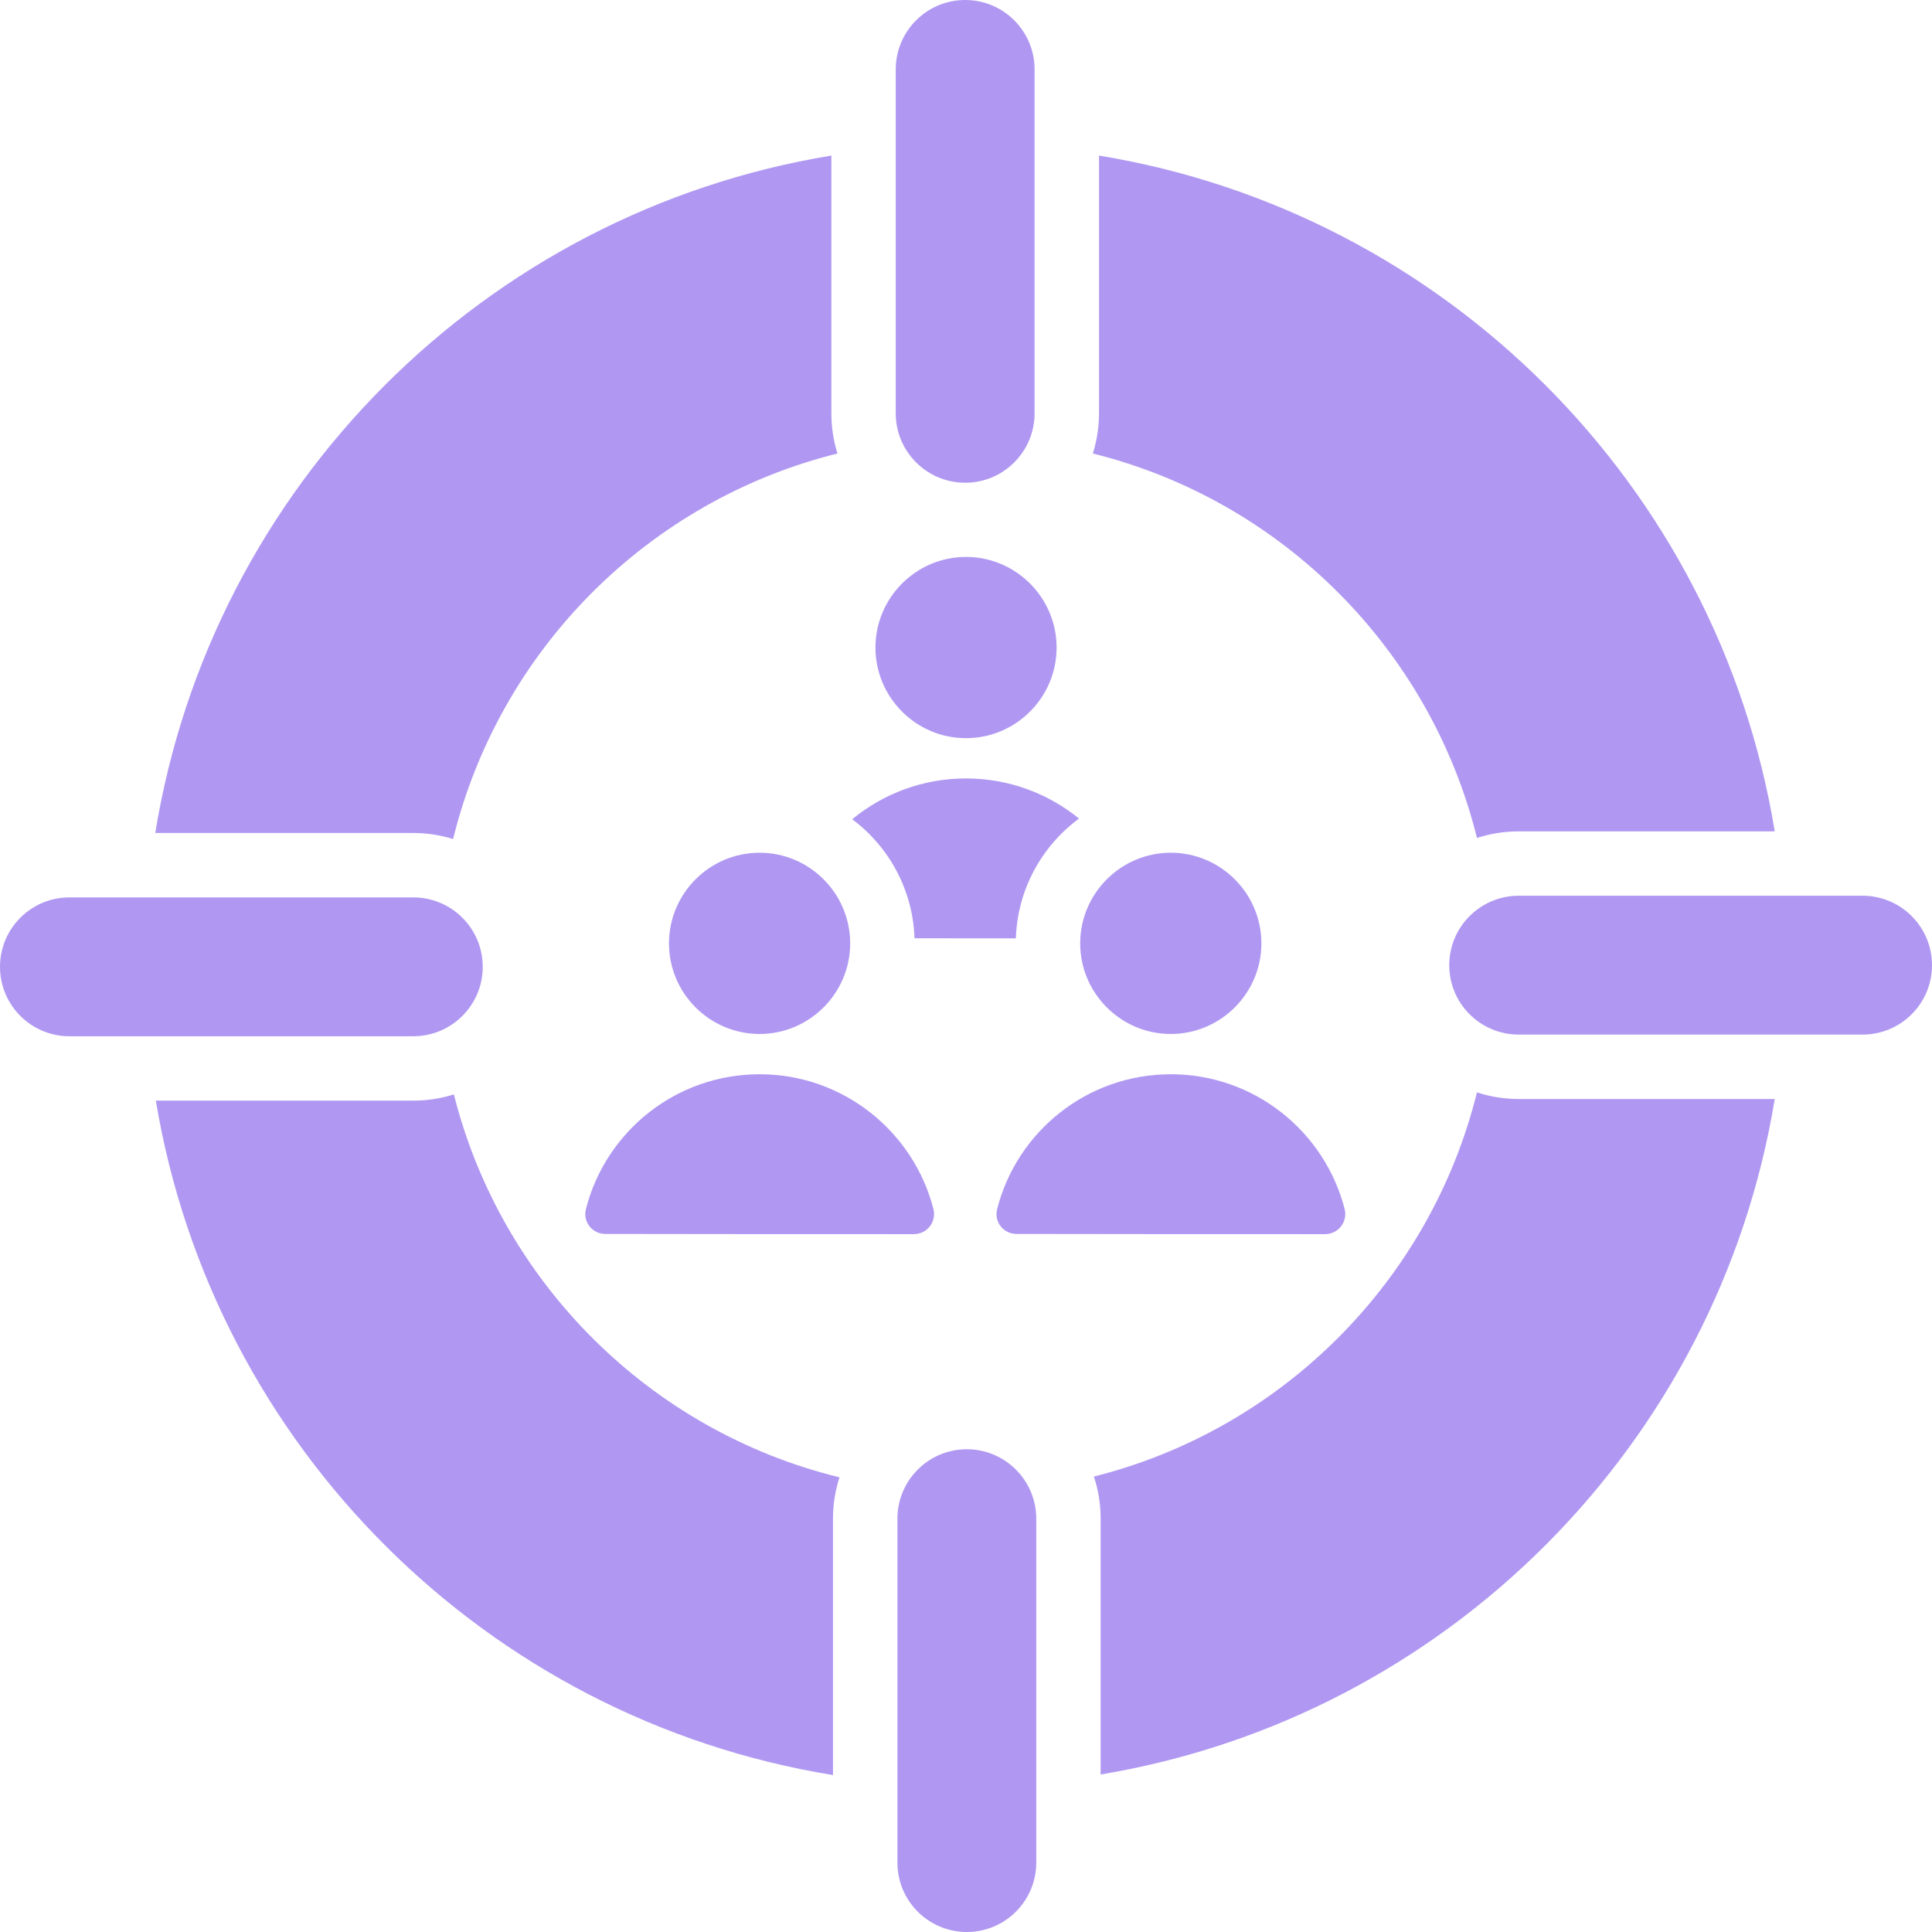 <svg width="38" height="38" viewBox="0 0 38 38" fill="none" xmlns="http://www.w3.org/2000/svg">
<g clip-path="url(#clip0_7459_1358)">
<path fill-rule="evenodd" clip-rule="evenodd" d="M19 14.519C18.019 14.519 17.219 13.718 17.219 12.737C17.219 11.755 18.019 10.954 19 10.954C19.982 10.954 20.782 11.755 20.782 12.737C20.782 13.718 19.982 14.519 19 14.519ZM8.129 17.651C8.883 17.651 9.495 18.262 9.495 19.016C9.495 19.77 8.883 20.382 8.129 20.382H1.365C0.611 20.382 0 19.77 0 19.016C0 18.262 0.611 17.651 1.365 17.651H8.129ZM17.651 29.871C17.651 29.117 18.262 28.505 19.017 28.505C19.77 28.505 20.382 29.117 20.382 29.871V36.635C20.382 37.389 19.77 38 19.017 38C18.262 38 17.651 37.389 17.651 36.635V29.871ZM29.871 20.349C29.117 20.349 28.505 19.738 28.505 18.984C28.505 18.23 29.117 17.618 29.871 17.618H36.635C37.389 17.618 38 18.23 38 18.984C38 19.738 37.389 20.349 36.635 20.349H29.871ZM20.349 8.129C20.349 8.883 19.738 9.495 18.984 9.495C18.23 9.495 17.618 8.883 17.618 8.129V1.365C17.618 0.611 18.23 0 18.984 0C19.738 0 20.349 0.611 20.349 1.365V8.129ZM3.054 16.384C4.159 9.565 9.537 4.178 16.352 3.06V8.129C16.352 8.405 16.394 8.67 16.472 8.92C12.752 9.845 9.826 12.779 8.912 16.503C8.665 16.426 8.402 16.384 8.129 16.384H3.054ZM21.616 3.06C28.42 4.176 33.791 9.548 34.907 16.352H29.871C29.584 16.352 29.308 16.397 29.05 16.482C28.13 12.768 25.208 9.843 21.495 8.92C21.573 8.67 21.616 8.405 21.616 8.129V3.06ZM34.907 21.616C33.793 28.409 28.437 33.774 21.648 34.902V29.871C21.648 29.581 21.602 29.303 21.515 29.042C25.219 28.113 28.131 25.192 29.05 21.485C29.308 21.57 29.584 21.616 29.871 21.616H34.907ZM16.384 34.913C9.576 33.81 4.195 28.448 3.065 21.648H8.129C8.408 21.648 8.676 21.605 8.927 21.525C9.862 25.234 12.794 28.148 16.512 29.057C16.429 29.313 16.384 29.587 16.384 29.871V34.913ZM11.523 23.786C11.909 22.259 13.293 21.129 14.94 21.129C16.587 21.129 17.971 22.259 18.361 23.785C18.389 23.903 18.362 24.028 18.287 24.123C18.212 24.218 18.097 24.274 17.976 24.274C16.701 24.274 13.179 24.274 11.903 24.27C11.783 24.27 11.67 24.215 11.595 24.121C11.521 24.026 11.494 23.903 11.523 23.786ZM14.94 20.337C13.958 20.337 13.158 19.536 13.158 18.555C13.158 17.573 13.958 16.772 14.94 16.772C15.922 16.772 16.722 17.573 16.722 18.555C16.722 19.536 15.922 20.337 14.94 20.337ZM23.028 20.337C22.046 20.337 21.246 19.536 21.246 18.555C21.246 17.573 22.046 16.772 23.028 16.772C24.01 16.772 24.81 17.573 24.81 18.555C24.81 19.536 24.01 20.337 23.028 20.337ZM21.223 16.1C20.494 16.638 20.012 17.492 19.981 18.456C19.332 18.456 18.634 18.456 17.987 18.455C17.956 17.499 17.481 16.651 16.762 16.113C17.371 15.612 18.15 15.311 19 15.311C19.843 15.311 20.616 15.607 21.223 16.1ZM19.611 23.786C19.998 22.259 21.381 21.129 23.028 21.129C24.675 21.129 26.059 22.259 26.449 23.785C26.477 23.903 26.45 24.028 26.375 24.123C26.3 24.218 26.185 24.274 26.064 24.274C24.789 24.274 21.267 24.274 19.992 24.27C19.871 24.27 19.758 24.215 19.683 24.121C19.609 24.026 19.582 23.903 19.611 23.786Z" fill="#B098F2"/>
</g>
<defs>
<clipPath id="clip0_7459_1358">
<rect width="38" height="38" fill="white"/>
</clipPath>
</defs>
</svg>
